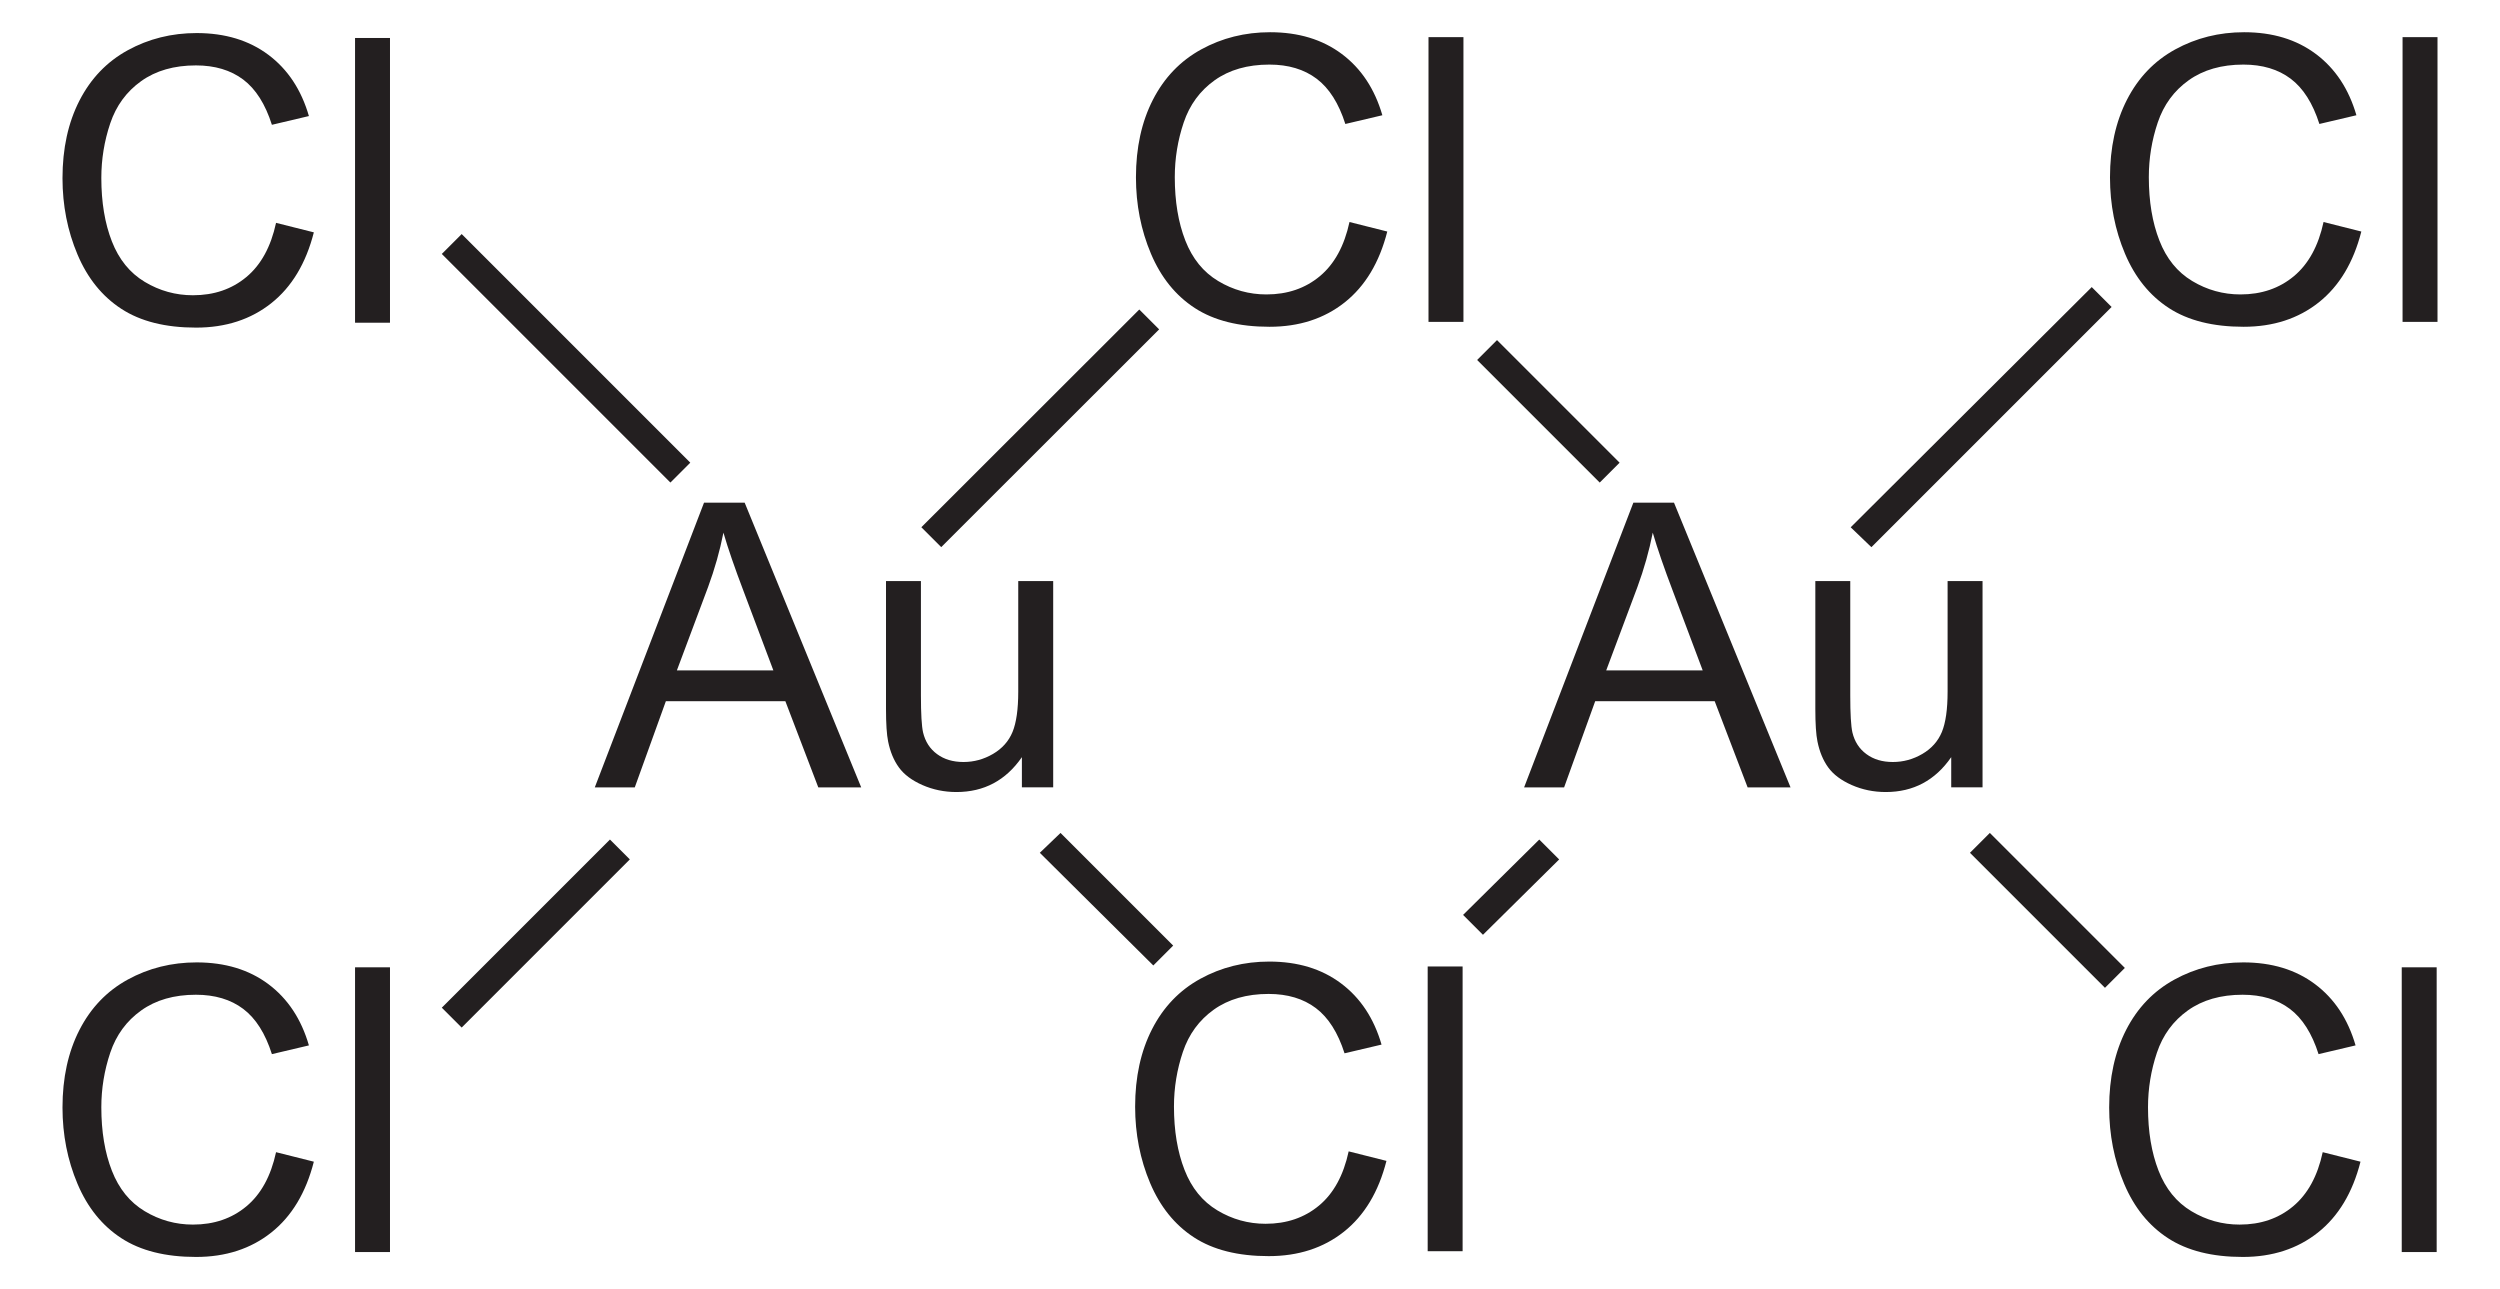 <?xml version="1.0" encoding="UTF-8" standalone="no"?>
<!-- Generator: Adobe Illustrator 12.0.1, SVG Export Plug-In . SVG Version: 6.00 Build 51448)  -->
<svg
   xmlns:dc="http://purl.org/dc/elements/1.1/"
   xmlns:cc="http://creativecommons.org/ns#"
   xmlns:rdf="http://www.w3.org/1999/02/22-rdf-syntax-ns#"
   xmlns:svg="http://www.w3.org/2000/svg"
   xmlns="http://www.w3.org/2000/svg"
   xmlns:sodipodi="http://sodipodi.sourceforge.net/DTD/sodipodi-0.dtd"
   xmlns:inkscape="http://www.inkscape.org/namespaces/inkscape"
   version="1.1"
   id="Layer_1"
   width="143.369"
   height="73.932"
   viewBox="0 0 143.369 73.932"
   style="overflow:visible;enable-background:new 0 0 143.369 73.932;"
   xml:space="preserve"
   sodipodi:version="0.32"
   inkscape:version="0.46"
   sodipodi:docname="Gold(III)-chlorid.svg"
   inkscape:output_extension="org.inkscape.output.svg.inkscape"><defs
   id="defs68"><inkscape:perspective
   sodipodi:type="inkscape:persp3d"
   inkscape:vp_x="0 : 36.966 : 1"
   inkscape:vp_y="0 : 1000 : 0"
   inkscape:vp_z="143.369 : 36.966 : 1"
   inkscape:persp3d-origin="71.684502 : 24.644 : 1"
   id="perspective72" />
	
	

	
	

	
	

	
	

	
	

	
	

	
	

	
	
</defs><sodipodi:namedview
   inkscape:window-height="675"
   inkscape:window-width="661"
   inkscape:pageshadow="2"
   inkscape:pageopacity="0.0"
   guidetolerance="10.0"
   gridtolerance="10.0"
   objecttolerance="10.0"
   borderopacity="1.0"
   bordercolor="#666666"
   pagecolor="#ffffff"
   id="base"
   showgrid="false"
   inkscape:zoom="3.7944046"
   inkscape:cx="71.684502"
   inkscape:cy="36.966"
   inkscape:window-x="66"
   inkscape:window-y="66"
   inkscape:current-layer="Layer_1" />
<path
   id="path5"
   d="M 34.11,45.154 L 40.375,28.825 L 42.704,28.825 L 49.388,45.154 L 46.927,45.154 L 45.038,40.211 L 38.186,40.211 L 36.403,45.154 L 34.11,45.154 z M 38.818,38.444 L 44.35,38.444 L 42.653,33.932 C 42.131,32.56 41.743,31.431 41.487,30.547 C 41.281,31.593 40.988,32.63 40.608,33.661 L 38.818,38.444 z"
   style="fill:#231f20" /><path
   id="path7"
   d="M 58.603,45.154 L 58.603,43.421 C 57.682,44.754 56.432,45.421 54.851,45.421 C 54.154,45.421 53.502,45.287 52.897,45.02 C 52.292,44.753 51.843,44.416 51.55,44.011 C 51.256,43.606 51.051,43.112 50.932,42.524 C 50.851,42.131 50.81,41.507 50.81,40.653 L 50.81,33.323 L 52.813,33.323 L 52.813,39.886 C 52.813,40.935 52.854,41.641 52.936,42.004 C 53.062,42.532 53.329,42.945 53.738,43.246 C 54.146,43.548 54.651,43.699 55.253,43.699 C 55.854,43.699 56.418,43.545 56.946,43.236 C 57.473,42.928 57.846,42.508 58.066,41.977 C 58.284,41.446 58.394,40.676 58.394,39.664 L 58.394,33.323 L 60.398,33.323 L 60.398,45.153 L 58.603,45.153 L 58.603,45.154 z"
   style="fill:#231f20" />
<path
   id="path11"
   d="M 77.39,12.732 L 79.557,13.278 C 79.104,15.054 78.29,16.409 77.116,17.341 C 75.941,18.273 74.504,18.74 72.806,18.74 C 71.048,18.74 69.62,18.382 68.519,17.665 C 67.418,16.949 66.58,15.909 66.005,14.551 C 65.431,13.191 65.144,11.731 65.144,10.172 C 65.144,8.472 65.468,6.987 66.117,5.72 C 66.766,4.454 67.688,3.491 68.886,2.834 C 70.082,2.178 71.4,1.848 72.837,1.848 C 74.468,1.848 75.839,2.264 76.951,3.097 C 78.063,3.93 78.837,5.099 79.275,6.609 L 77.152,7.11 C 76.774,5.923 76.226,5.058 75.508,4.517 C 74.789,3.974 73.884,3.704 72.796,3.704 C 71.543,3.704 70.497,4.004 69.655,4.605 C 68.814,5.207 68.223,6.013 67.882,7.027 C 67.541,8.04 67.371,9.084 67.371,10.161 C 67.371,11.549 67.572,12.76 67.976,13.795 C 68.38,14.831 69.007,15.604 69.859,16.116 C 70.711,16.628 71.633,16.885 72.625,16.885 C 73.833,16.885 74.854,16.536 75.691,15.838 C 76.528,15.14 77.093,14.105 77.39,12.732 z"
   style="fill:#231f20" /><path
   id="path13"
   d="M 81.921,18.458 L 81.921,2.13 L 83.925,2.13 L 83.925,18.459 L 81.921,18.459 L 81.921,18.458 z"
   style="fill:#231f20" />
<path
   style="fill:#231f20"
   d="M 53.977,31.376 L 52.837,30.236 L 65.335,17.749 L 66.474,18.889 L 53.977,31.376 z"
   id="rect15" />
<path
   id="path19"
   d="M 15.831,66.075 L 17.998,66.62 C 17.545,68.397 16.731,69.751 15.557,70.683 C 14.382,71.615 12.945,72.083 11.247,72.083 C 9.489,72.083 8.061,71.725 6.96,71.007 C 5.859,70.291 5.021,69.252 4.446,67.893 C 3.871,66.535 3.584,65.075 3.584,63.515 C 3.584,61.814 3.908,60.329 4.557,59.063 C 5.206,57.797 6.128,56.833 7.326,56.177 C 8.523,55.52 9.84,55.191 11.278,55.191 C 12.909,55.191 14.28,55.607 15.392,56.439 C 16.504,57.272 17.278,58.442 17.715,59.951 L 15.593,60.452 C 15.215,59.264 14.667,58.4 13.949,57.858 C 13.23,57.317 12.325,57.046 11.236,57.046 C 9.984,57.046 8.937,57.346 8.096,57.948 C 7.255,58.549 6.664,59.356 6.323,60.369 C 5.982,61.383 5.811,62.428 5.811,63.503 C 5.811,64.891 6.012,66.102 6.416,67.138 C 6.82,68.173 7.447,68.947 8.299,69.459 C 9.151,69.971 10.073,70.227 11.065,70.227 C 12.273,70.227 13.294,69.879 14.131,69.18 C 14.968,68.482 15.534,67.449 15.831,66.075 z"
   style="fill:#231f20" /><path
   id="path21"
   d="M 20.361,71.802 L 20.361,55.473 L 22.365,55.473 L 22.365,71.802 L 20.361,71.802 z"
   style="fill:#231f20" />
<path
   style="fill:#231f20"
   d="M 34.979,48.145 L 36.119,49.285 L 26.476,58.928 L 25.336,57.788 L 34.979,48.145 z"
   id="rect23" />
<path
   id="path27"
   d="M 15.831,12.78 L 17.998,13.325 C 17.545,15.102 16.731,16.456 15.557,17.388 C 14.382,18.32 12.945,18.788 11.247,18.788 C 9.489,18.788 8.061,18.43 6.96,17.712 C 5.859,16.996 5.021,15.957 4.446,14.598 C 3.871,13.239 3.584,11.779 3.584,10.22 C 3.584,8.519 3.908,7.034 4.557,5.768 C 5.206,4.502 6.128,3.538 7.326,2.882 C 8.523,2.225 9.84,1.896 11.278,1.896 C 12.909,1.896 14.28,2.312 15.392,3.144 C 16.504,3.977 17.278,5.147 17.715,6.656 L 15.593,7.157 C 15.215,5.969 14.667,5.105 13.949,4.563 C 13.229,4.022 12.324,3.751 11.236,3.751 C 9.983,3.751 8.937,4.051 8.095,4.653 C 7.254,5.254 6.663,6.062 6.322,7.074 C 5.981,8.087 5.811,9.132 5.811,10.208 C 5.811,11.596 6.012,12.807 6.416,13.843 C 6.82,14.878 7.447,15.652 8.299,16.164 C 9.151,16.676 10.073,16.932 11.065,16.932 C 12.273,16.932 13.294,16.584 14.131,15.885 C 14.968,15.187 15.534,14.153 15.831,12.78 z"
   style="fill:#231f20" /><path
   id="path29"
   d="M 20.361,18.506 L 20.361,2.178 L 22.365,2.178 L 22.365,18.507 L 20.361,18.507 L 20.361,18.506 z"
   style="fill:#231f20" />
<path
   style="fill:#231f20"
   d="M 39.586,26.533 L 38.446,27.673 L 25.336,14.563 L 26.476,13.423 L 39.586,26.533 z"
   id="rect31" />
<path
   id="path35"
   d="M 77.343,66.028 L 79.51,66.574 C 79.058,68.35 78.244,69.705 77.07,70.637 C 75.894,71.569 74.457,72.036 72.759,72.036 C 71.002,72.036 69.573,71.678 68.472,70.961 C 67.371,70.244 66.533,69.205 65.958,67.847 C 65.384,66.487 65.097,65.027 65.097,63.468 C 65.097,61.768 65.421,60.283 66.07,59.016 C 66.718,57.75 67.641,56.787 68.839,56.13 C 70.036,55.474 71.352,55.144 72.791,55.144 C 74.422,55.144 75.793,55.56 76.904,56.393 C 78.017,57.226 78.791,58.395 79.228,59.905 L 77.106,60.405 C 76.728,59.218 76.179,58.353 75.461,57.812 C 74.742,57.27 73.838,57 72.749,57 C 71.497,57 70.45,57.3 69.608,57.901 C 68.768,58.502 68.177,59.309 67.836,60.323 C 67.495,61.336 67.324,62.38 67.324,63.457 C 67.324,64.845 67.526,66.056 67.93,67.091 C 68.333,68.127 68.96,68.9 69.813,69.412 C 70.665,69.924 71.586,70.181 72.579,70.181 C 73.786,70.181 74.808,69.832 75.645,69.134 C 76.482,68.436 77.047,67.401 77.343,66.028 z"
   style="fill:#231f20" /><path
   id="path37"
   d="M 81.874,71.754 L 81.874,55.425 L 83.877,55.425 L 83.877,71.754 L 81.874,71.754 z"
   style="fill:#231f20" />
<path
   style="fill:#231f20"
   d="M 67.279,54.227 L 66.139,55.367 L 59.631,48.906 L 60.819,47.767 L 67.279,54.227 z"
   id="polygon39" />
<path
   id="path43"
   d="M 87.404,45.154 L 93.67,28.825 L 95.999,28.825 L 102.683,45.154 L 100.222,45.154 L 98.333,40.211 L 91.481,40.211 L 89.698,45.154 L 87.404,45.154 z M 92.113,38.444 L 97.645,38.444 L 95.948,33.932 C 95.425,32.56 95.038,31.431 94.782,30.547 C 94.575,31.593 94.283,32.63 93.903,33.661 L 92.113,38.444 z"
   style="fill:#231f20" /><path
   id="path45"
   d="M 111.898,45.154 L 111.898,43.421 C 110.977,44.754 109.727,45.421 108.146,45.421 C 107.449,45.421 106.797,45.287 106.192,45.02 C 105.587,44.753 105.138,44.416 104.845,44.011 C 104.551,43.606 104.346,43.112 104.227,42.524 C 104.146,42.131 104.105,41.507 104.105,40.653 L 104.105,33.323 L 106.108,33.323 L 106.108,39.886 C 106.108,40.935 106.149,41.641 106.231,42.004 C 106.357,42.532 106.624,42.945 107.034,43.246 C 107.442,43.548 107.946,43.699 108.549,43.699 C 109.15,43.699 109.715,43.545 110.242,43.236 C 110.769,42.928 111.141,42.508 111.362,41.977 C 111.58,41.446 111.69,40.676 111.69,39.664 L 111.69,33.323 L 113.694,33.323 L 113.694,45.153 L 111.898,45.153 L 111.898,45.154 z"
   style="fill:#231f20" />
<path
   style="fill:#231f20"
   d="M 84.71,20.644 L 85.85,19.504 L 92.88,26.534 L 91.74,27.674 L 84.71,20.644 z"
   id="rect47" />
<path
   style="fill:#231f20"
   d="M 88.273,48.146 L 89.414,49.287 L 85.044,53.608 L 83.904,52.468 L 88.273,48.146 z"
   id="polygon49" />
<path
   id="path53"
   d="M 133.25,12.732 L 135.417,13.278 C 134.964,15.054 134.15,16.409 132.976,17.341 C 131.801,18.273 130.364,18.74 128.666,18.74 C 126.908,18.74 125.48,18.382 124.379,17.665 C 123.278,16.949 122.44,15.909 121.865,14.551 C 121.29,13.191 121.003,11.731 121.003,10.172 C 121.003,8.472 121.327,6.987 121.976,5.72 C 122.624,4.454 123.546,3.491 124.744,2.834 C 125.941,2.178 127.258,1.848 128.696,1.848 C 130.328,1.848 131.698,2.264 132.81,3.097 C 133.922,3.93 134.697,5.099 135.134,6.609 L 133.011,7.109 C 132.634,5.922 132.084,5.057 131.367,4.516 C 130.648,3.974 129.743,3.704 128.655,3.704 C 127.402,3.704 126.356,4.004 125.514,4.605 C 124.672,5.207 124.082,6.013 123.741,7.027 C 123.4,8.04 123.23,9.084 123.23,10.161 C 123.23,11.549 123.431,12.76 123.836,13.795 C 124.239,14.831 124.867,15.604 125.718,16.116 C 126.569,16.628 127.492,16.885 128.484,16.885 C 129.691,16.885 130.713,16.536 131.55,15.838 C 132.387,15.14 132.954,14.105 133.25,12.732 z"
   style="fill:#231f20" /><path
   id="path55"
   d="M 137.781,18.458 L 137.781,2.13 L 139.785,2.13 L 139.785,18.459 L 137.781,18.459 L 137.781,18.458 z"
   style="fill:#231f20" />
<path
   style="fill:#231f20"
   d="M 119.956,16.464 L 121.095,17.604 L 107.32,31.379 L 106.133,30.239 L 119.956,16.464 z"
   id="polygon57" />
<path
   id="path61"
   d="M 133.202,66.075 L 135.369,66.62 C 134.916,68.397 134.103,69.751 132.929,70.683 C 131.753,71.615 130.317,72.083 128.619,72.083 C 126.862,72.083 125.433,71.725 124.331,71.007 C 123.23,70.291 122.392,69.252 121.817,67.893 C 121.243,66.535 120.956,65.074 120.956,63.515 C 120.956,61.814 121.281,60.329 121.928,59.063 C 122.577,57.797 123.499,56.833 124.697,56.177 C 125.894,55.52 127.211,55.191 128.649,55.191 C 130.28,55.191 131.651,55.607 132.762,56.439 C 133.875,57.272 134.648,58.442 135.086,59.951 L 132.964,60.452 C 132.586,59.264 132.038,58.4 131.319,57.858 C 130.601,57.317 129.696,57.046 128.607,57.046 C 127.355,57.046 126.308,57.346 125.466,57.948 C 124.626,58.549 124.034,59.356 123.694,60.369 C 123.354,61.383 123.183,62.427 123.183,63.503 C 123.183,64.891 123.385,66.102 123.788,67.138 C 124.192,68.173 124.819,68.947 125.671,69.459 C 126.522,69.971 127.444,70.227 128.437,70.227 C 129.644,70.227 130.666,69.879 131.503,69.18 C 132.34,68.482 132.906,67.449 133.202,66.075 z"
   style="fill:#231f20" /><path
   id="path63"
   d="M 137.734,71.802 L 137.734,55.473 L 139.737,55.473 L 139.737,71.802 L 137.734,71.802 z"
   style="fill:#231f20" />
<path
   style="fill:#231f20"
   d="M 112.972,48.906 L 114.112,47.766 L 121.855,55.509 L 120.715,56.649 L 112.972,48.906 z"
   id="rect65" />
</svg>